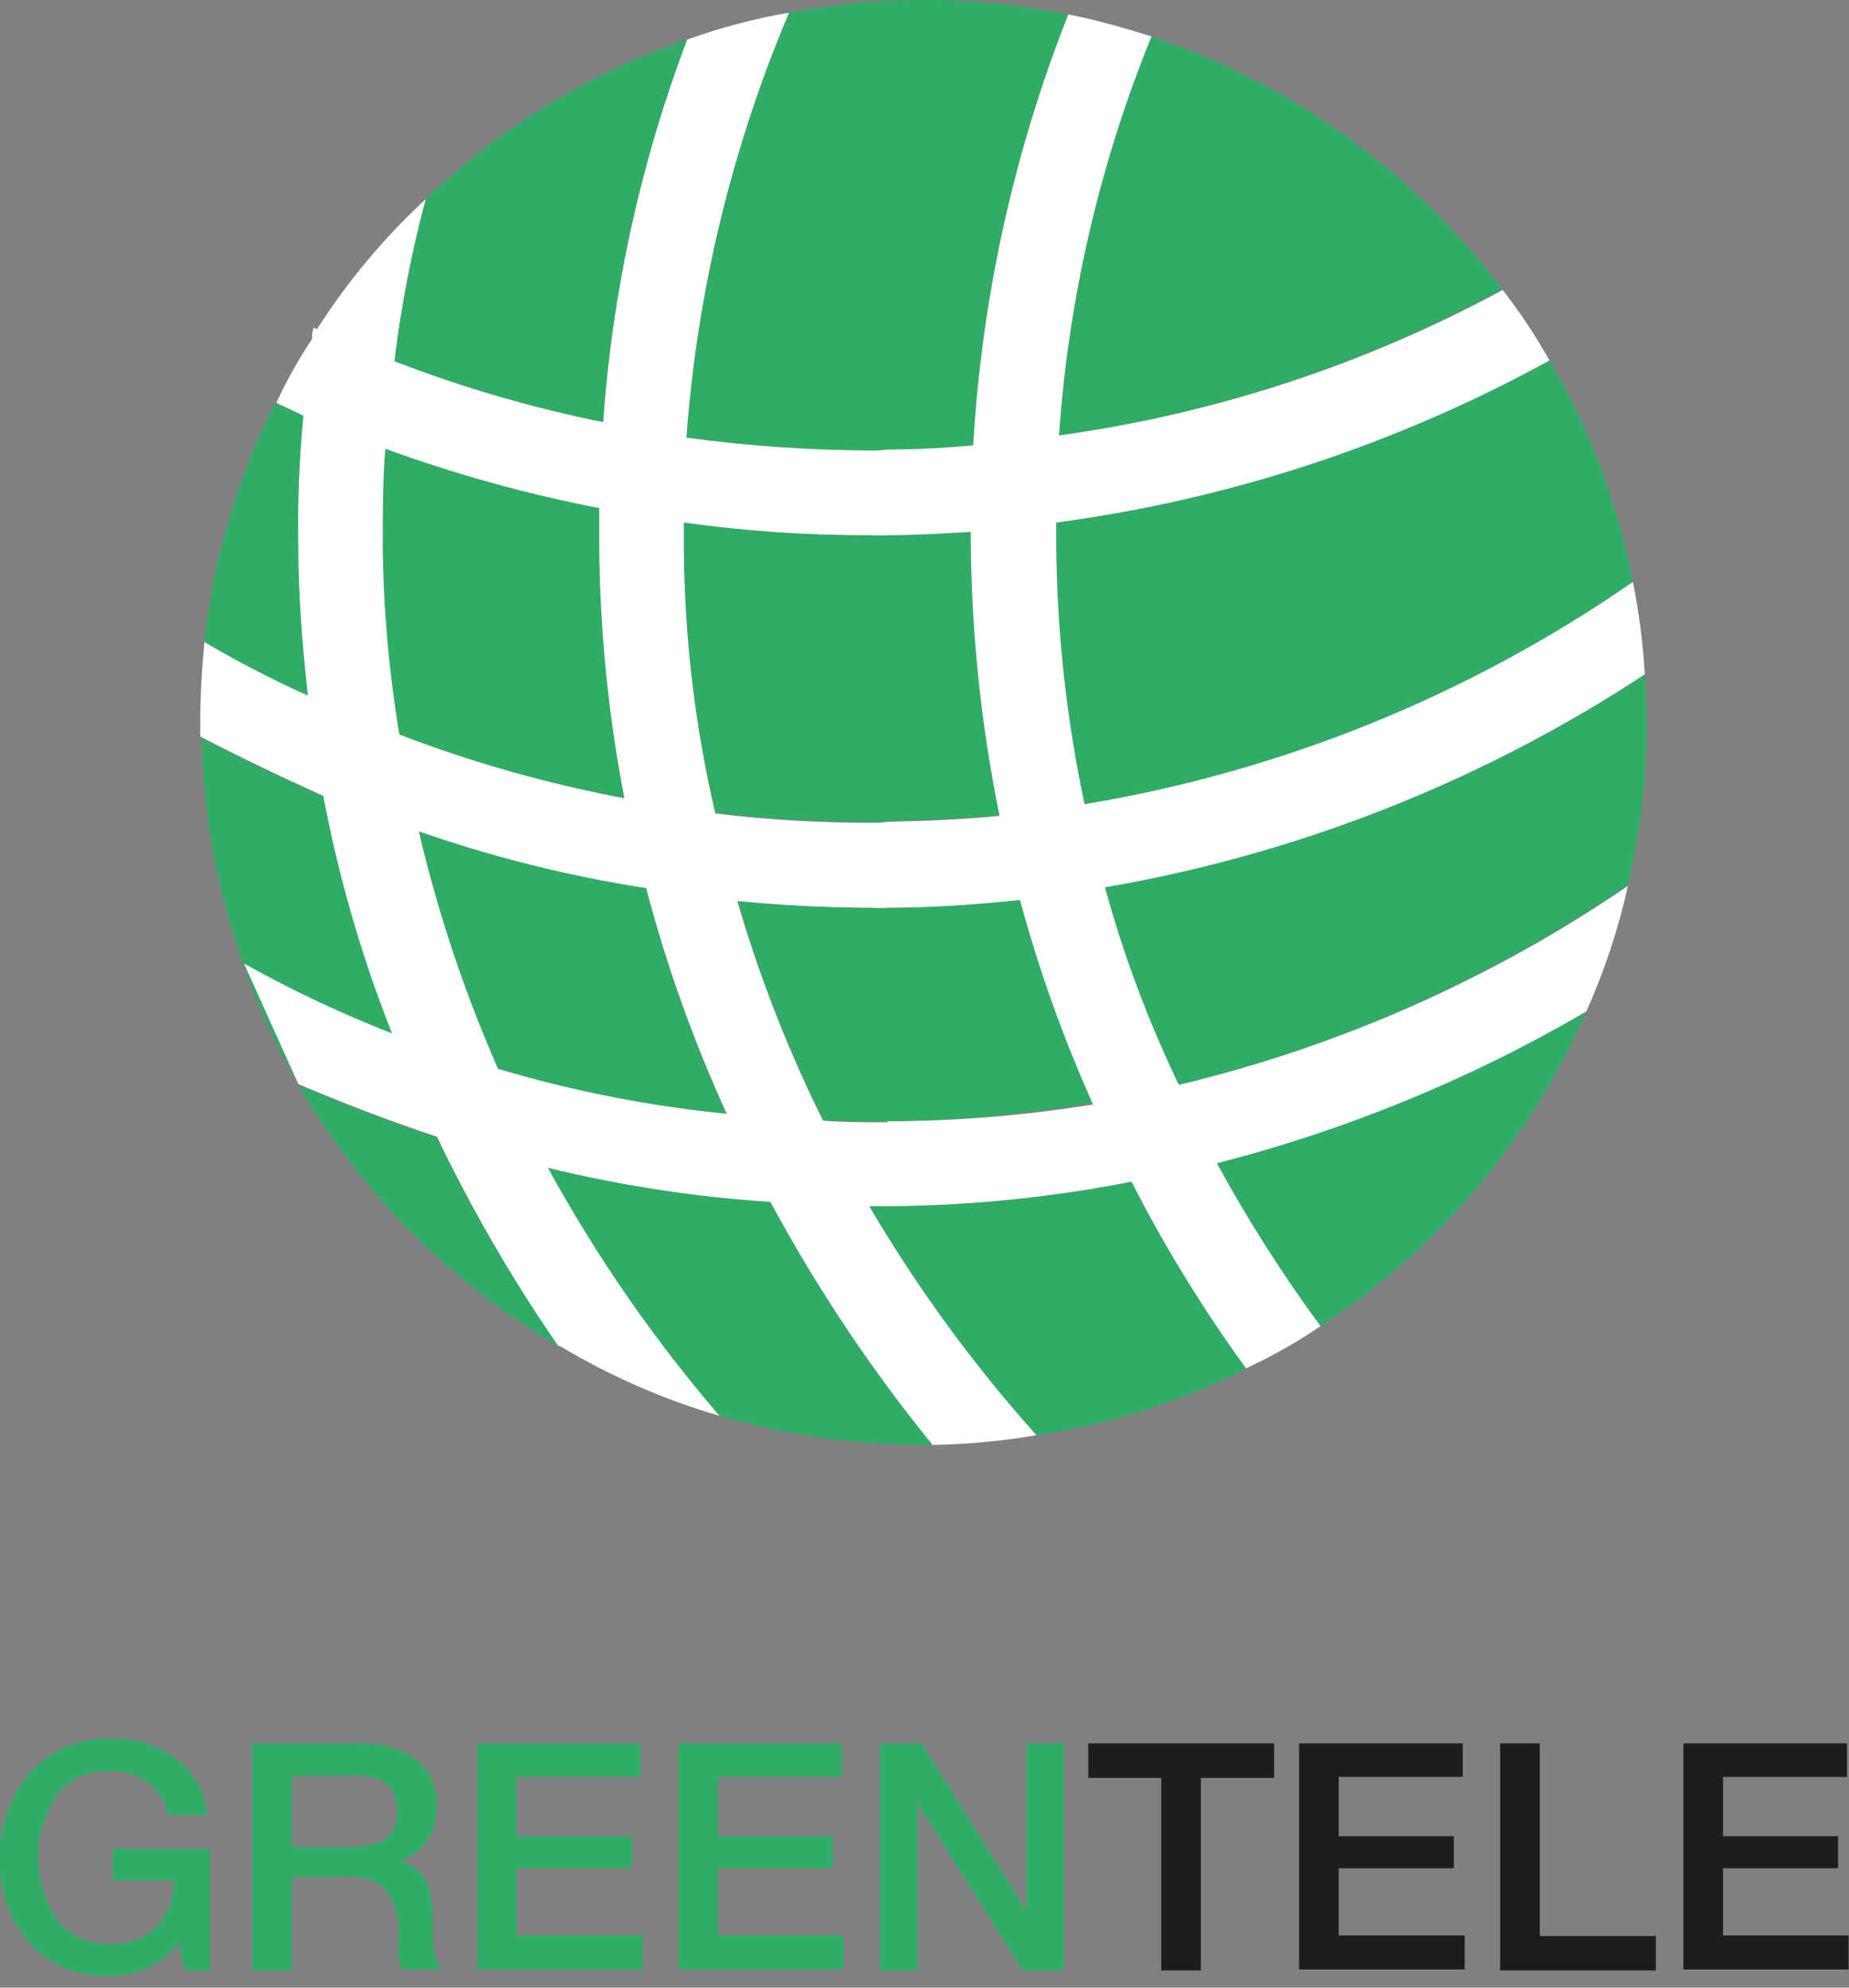 <svg width="80" height="86" viewBox="0 0 80 86" fill="none" xmlns="http://www.w3.org/2000/svg">
<rect x="0" y="0" width="80" height="86" fill="#808080" stroke="none"/>
<g clip-path="url(#clip0_21_3203)">
<path d="M64.993 12.512C59.034 15.755 52.539 17.899 45.82 18.841C46.228 12.91 47.579 7.082 49.822 1.576C55.873 3.598 61.164 7.412 64.993 12.512Z" fill="#2FAC66"/>
<path d="M70.649 25.179C63.55 30.097 55.447 33.381 46.925 34.796C46.142 31.116 45.731 27.366 45.7 23.603V22.609C53.186 21.61 60.422 19.232 67.041 15.595C68.785 18.559 70.005 21.801 70.649 25.179Z" fill="#2FAC66"/>
<path d="M10.559 41.69L12.908 46.906C11.935 45.254 11.137 43.507 10.525 41.69C9.398 38.556 8.79 35.258 8.725 31.927C10.371 32.784 12.153 33.64 14.048 34.496C14.71 38.009 15.706 41.45 17.022 44.773C14.799 43.896 12.64 42.866 10.559 41.69Z" fill="#2FAC66"/>
<path d="M31.421 48.191C28.075 47.858 24.769 47.207 21.547 46.247C20.093 42.933 18.945 39.493 18.119 35.969C21.317 37.086 24.61 37.908 27.958 38.428C28.829 41.775 29.988 45.042 31.421 48.191Z" fill="#2FAC66"/>
<path d="M13.319 30.095C11.786 29.408 10.292 28.636 8.845 27.782C9.229 24.178 10.262 20.673 11.896 17.437L13.13 17.985C12.946 19.863 12.872 21.75 12.908 23.637C12.95 25.872 13.13 28.005 13.319 30.095Z" fill="#2FAC66"/>
<path d="M29.732 1.713C27.721 7.025 26.497 12.602 26.098 18.267C23.018 17.645 19.996 16.762 17.064 15.63C17.35 13.263 17.802 10.919 18.419 8.616C21.641 5.517 25.502 3.161 29.732 1.713Z" fill="#2FAC66"/>
<path d="M46.222 0.625C43.866 6.581 42.477 12.875 42.108 19.269C40.9 19.381 39.649 19.449 38.406 19.449C38.173 19.484 37.938 19.498 37.703 19.492C35.025 19.482 32.351 19.296 29.698 18.935C30.163 12.605 31.663 6.394 34.138 0.548C36.052 0.178 37.998 -0.005 39.949 -4.12865e-06C42.055 0.001 44.157 0.211 46.222 0.625Z" fill="#2FAC66"/>
<path d="M27.015 34.539C23.693 33.915 20.434 32.992 17.279 31.782C16.828 29.078 16.587 26.344 16.559 23.603C16.559 22.164 16.559 20.777 16.67 19.415C19.683 20.515 22.778 21.374 25.927 21.984C25.927 22.498 25.927 23.055 25.927 23.603C25.955 27.274 26.319 30.935 27.015 34.539Z" fill="#2FAC66"/>
<path d="M43.248 35.267C41.671 35.421 40.051 35.49 38.406 35.524C38.173 35.559 37.938 35.573 37.703 35.567C35.446 35.567 33.191 35.432 30.949 35.164C30.063 31.374 29.605 27.496 29.586 23.603V22.609C32.276 22.984 34.988 23.167 37.703 23.157C37.948 23.175 38.195 23.175 38.44 23.157C39.649 23.157 40.823 23.081 42.005 23.012V23.671C42.052 27.567 42.468 31.45 43.248 35.267Z" fill="#2FAC66"/>
<path d="M47.294 47.711C44.357 48.213 41.385 48.482 38.406 48.516C37.446 48.516 36.529 48.516 35.612 48.448C34.095 45.395 32.853 42.214 31.901 38.941C33.778 39.121 35.723 39.233 37.703 39.233C37.949 39.25 38.195 39.25 38.44 39.233C40.386 39.233 42.297 39.087 44.131 38.898C44.951 41.915 46.009 44.861 47.294 47.711Z" fill="#2FAC66"/>
<path d="M24.152 58.236C19.492 55.504 15.618 51.612 12.908 46.94C14.819 47.754 16.807 48.516 18.907 49.218C20.416 52.357 22.17 55.372 24.152 58.236Z" fill="#2FAC66"/>
<path d="M40.351 62.519H39.949C36.964 62.517 33.995 62.093 31.129 61.26C28.287 57.951 25.799 54.355 23.707 50.529C26.866 51.299 30.087 51.792 33.332 52.002C35.335 55.72 37.685 59.242 40.351 62.519Z" fill="#2FAC66"/>
<path d="M53.936 59.204C51.082 60.655 48.011 61.633 44.843 62.099C42.109 59.043 39.686 55.724 37.609 52.19H38.414C41.954 52.166 45.483 51.811 48.956 51.128C50.403 53.946 52.068 56.646 53.936 59.204Z" fill="#2FAC66"/>
<path d="M68.635 43.746C66.22 49.318 62.22 54.059 57.133 57.38C55.482 55.134 53.984 52.779 52.651 50.332C58.259 48.89 63.639 46.673 68.635 43.746Z" fill="#2FAC66"/>
<path d="M71.241 31.234C71.252 33.607 70.982 35.973 70.435 38.282C64.541 42.328 57.956 45.262 51.005 46.94C49.681 44.188 48.611 41.322 47.808 38.376C56.143 36.947 64.094 33.816 71.163 29.178C71.206 29.872 71.241 30.54 71.241 31.234Z" fill="#2FAC66"/>
<path d="M13.722 14.242C13.625 14.35 13.549 14.475 13.499 14.611C13.504 14.459 13.53 14.309 13.576 14.165C13.613 14.209 13.665 14.236 13.722 14.242Z" fill="white"/>
<path d="M47.808 38.393C56.145 36.959 64.095 33.822 71.163 29.178C71.088 27.834 70.916 26.498 70.649 25.179C63.55 30.097 55.447 33.381 46.925 34.796C46.142 31.116 45.731 27.366 45.7 23.603V22.609C53.186 21.61 60.422 19.232 67.041 15.595C66.442 14.531 65.766 13.512 65.018 12.546C59.049 15.781 52.546 17.913 45.819 18.841C46.228 12.91 47.579 7.082 49.822 1.576C48.648 1.208 47.414 0.856 46.222 0.625C43.866 6.581 42.477 12.875 42.108 19.269C40.9 19.381 39.648 19.449 38.406 19.449C38.173 19.484 37.938 19.498 37.703 19.492C35.025 19.482 32.351 19.296 29.698 18.935C30.163 12.605 31.663 6.394 34.138 0.548C32.638 0.807 31.164 1.197 29.732 1.713C27.721 7.025 26.497 12.602 26.098 18.267C23.018 17.645 19.996 16.762 17.064 15.63C17.35 13.263 17.802 10.919 18.419 8.616C16.619 10.28 15.04 12.168 13.722 14.234C13.625 14.341 13.549 14.466 13.499 14.602V14.67C12.916 15.55 12.4 16.471 11.956 17.428L13.13 17.985C12.946 19.863 12.872 21.75 12.908 23.637C12.908 25.872 13.096 28.005 13.319 30.095C11.786 29.408 10.292 28.636 8.845 27.782C8.734 28.921 8.665 30.06 8.665 31.208V31.867C10.311 32.724 12.093 33.58 13.988 34.437C14.65 37.949 15.646 41.39 16.962 44.714C14.761 43.853 12.622 42.843 10.559 41.69L12.908 46.906C14.819 47.72 16.807 48.482 18.907 49.184C20.415 52.335 22.169 55.361 24.152 58.236C24.175 58.23 24.199 58.23 24.221 58.236C26.385 59.535 28.706 60.552 31.129 61.26C28.287 57.951 25.799 54.355 23.707 50.529C26.866 51.299 30.087 51.792 33.332 52.002C35.335 55.72 37.685 59.242 40.351 62.519C41.857 62.491 43.358 62.351 44.843 62.099C42.109 59.043 39.686 55.724 37.609 52.19H38.414C41.954 52.166 45.483 51.811 48.956 51.128C50.394 53.945 52.051 56.645 53.91 59.204C55.033 58.686 56.111 58.075 57.133 57.38C55.482 55.134 53.984 52.779 52.651 50.332C58.258 48.895 63.638 46.684 68.635 43.763C69.417 42.019 70.02 40.199 70.435 38.333C64.537 42.361 57.952 45.278 51.005 46.94C49.682 44.194 48.612 41.333 47.808 38.393ZM29.586 22.609C32.276 22.984 34.988 23.167 37.703 23.157C37.948 23.175 38.195 23.175 38.44 23.157C39.648 23.157 40.823 23.08 42.005 23.012V23.671C42.05 27.579 42.466 31.473 43.248 35.301C41.671 35.456 40.051 35.524 38.406 35.559C38.173 35.593 37.938 35.607 37.703 35.601C35.446 35.601 33.191 35.467 30.949 35.199C30.063 31.408 29.605 27.53 29.586 23.637V22.609ZM16.559 23.603C16.559 22.164 16.559 20.777 16.67 19.415C19.683 20.515 22.778 21.374 25.927 21.984C25.927 22.498 25.927 23.055 25.927 23.603C25.955 27.274 26.319 30.935 27.015 34.539C23.693 33.915 20.434 32.992 17.279 31.782C16.828 29.078 16.587 26.344 16.559 23.603ZM21.547 46.246C20.093 42.933 18.945 39.493 18.119 35.969C21.317 37.086 24.61 37.908 27.958 38.428C28.838 41.776 30.005 45.042 31.446 48.191C28.092 47.86 24.777 47.209 21.547 46.246ZM38.406 48.559C37.446 48.559 36.529 48.559 35.612 48.49C34.095 45.438 32.853 42.257 31.901 38.984C33.778 39.164 35.723 39.275 37.703 39.275C37.948 39.292 38.195 39.292 38.44 39.275C40.386 39.275 42.297 39.13 44.131 38.941C44.95 41.969 46.007 44.927 47.294 47.788C44.355 48.264 41.383 48.508 38.406 48.516V48.559Z" fill="white"/>
<path d="M13.722 14.242C13.625 14.35 13.549 14.475 13.499 14.611C13.504 14.459 13.53 14.309 13.576 14.165C13.613 14.209 13.665 14.236 13.722 14.242Z" fill="white"/>
<path d="M9.085 79.998V85.256H7.988L7.722 84.083C7.356 84.539 6.89 84.904 6.359 85.149C5.828 85.394 5.247 85.513 4.663 85.496C4.032 85.518 3.405 85.403 2.823 85.159C2.242 84.915 1.72 84.548 1.294 84.083C0.406 83.073 -0.057 81.76 -6.58398e-06 80.418C-0.046 79.064 0.416 77.741 1.294 76.709C1.732 76.218 2.274 75.83 2.88 75.574C3.486 75.318 4.142 75.2 4.8 75.228C5.803 75.195 6.789 75.496 7.602 76.084C7.992 76.368 8.316 76.733 8.55 77.155C8.784 77.576 8.923 78.044 8.957 78.525H7.242C7.206 78.251 7.115 77.987 6.975 77.749C6.836 77.511 6.649 77.303 6.428 77.138C5.929 76.783 5.326 76.605 4.714 76.632C4.289 76.613 3.866 76.692 3.478 76.865C3.09 77.037 2.747 77.298 2.477 77.626C1.943 78.434 1.658 79.381 1.658 80.349C1.658 81.317 1.943 82.264 2.477 83.073C2.759 83.422 3.121 83.698 3.533 83.877C3.945 84.056 4.394 84.133 4.843 84.1C5.213 84.122 5.584 84.061 5.928 83.922C6.272 83.783 6.58 83.569 6.831 83.295C7.292 82.757 7.539 82.068 7.525 81.36H4.868V79.998H9.085Z" fill="#2FAC66"/>
<path d="M10.919 75.433H15.573C16.42 75.397 17.256 75.628 17.964 76.093C18.281 76.332 18.532 76.648 18.694 77.01C18.855 77.373 18.923 77.77 18.89 78.165C18.904 78.702 18.755 79.231 18.462 79.681C18.163 80.087 17.742 80.386 17.262 80.537C17.481 80.582 17.69 80.666 17.879 80.786C18.038 80.878 18.177 81.001 18.29 81.146C18.399 81.296 18.48 81.464 18.53 81.642C18.591 81.814 18.634 81.992 18.659 82.173C18.659 82.327 18.701 82.524 18.727 82.773C18.727 82.841 18.727 82.961 18.727 83.15C18.727 83.338 18.727 83.449 18.727 83.509C18.727 83.569 18.727 83.672 18.727 83.826C18.727 83.98 18.727 84.075 18.727 84.135C18.727 84.194 18.727 84.28 18.779 84.391C18.792 84.481 18.812 84.57 18.839 84.657L18.907 84.862C18.932 84.934 18.963 85.003 19.002 85.068C19.04 85.12 19.083 85.169 19.13 85.213H17.416C17.386 85.173 17.361 85.13 17.339 85.085C17.314 85.033 17.294 84.978 17.279 84.922C17.261 84.866 17.247 84.809 17.236 84.751C17.236 84.7 17.236 84.631 17.236 84.546C17.229 84.474 17.229 84.403 17.236 84.331C17.236 84.28 17.236 84.194 17.236 84.083C17.236 83.972 17.236 83.895 17.236 83.835C17.236 83.775 17.236 83.681 17.236 83.543C17.229 83.447 17.229 83.349 17.236 83.252C17.203 82.656 16.964 82.09 16.559 81.651C16.088 81.297 15.499 81.138 14.913 81.206H12.633V85.256H10.919V75.433ZM12.633 76.838V79.921H14.913C15.2 79.927 15.487 79.907 15.77 79.861C16.011 79.822 16.247 79.756 16.473 79.664C16.702 79.572 16.89 79.402 17.005 79.184C17.12 78.93 17.18 78.654 17.18 78.375C17.18 78.096 17.12 77.82 17.005 77.566C16.91 77.361 16.754 77.19 16.559 77.078C16.359 76.977 16.145 76.908 15.925 76.872C15.672 76.832 15.417 76.812 15.162 76.812L12.633 76.838Z" fill="#2FAC66"/>
<path d="M27.701 75.433V76.881H22.353V79.45H27.341V80.837H22.353V83.74H27.812V85.214H20.647V75.433H27.701Z" fill="#2FAC66"/>
<path d="M36.426 75.433V76.881H31.061V79.45H36.04V80.837H31.061V83.74H36.512V85.214H29.346V75.433H36.426Z" fill="#2FAC66"/>
<path d="M46.025 75.433V85.256H44.242L39.7 78.028V85.256H38.072V75.433H39.88L44.414 82.679V75.433H46.025Z" fill="#2FAC66"/>
<path d="M55.127 75.433V76.924H51.956V85.256H50.242V76.924H47.088V75.433H55.127Z" fill="#1D1D1B"/>
<path d="M63.287 75.433V76.881H57.922V79.45H62.901V80.837H57.922V83.74H63.373V85.214H56.207V75.433H63.287Z" fill="#1D1D1B"/>
<path d="M71.643 83.766V85.256H64.907V75.433H66.621V83.766H71.643Z" fill="#1D1D1B"/>
<path d="M79.914 75.433V76.881H74.549V79.45H79.529V80.837H74.549V83.74H79.983V85.214H72.835V75.433H79.914Z" fill="#1D1D1B"/>
</g>
<defs>
<clipPath id="clip0_21_3203">
<rect width="80" height="85.496" fill="white"/>
</clipPath>
</defs>
</svg>
